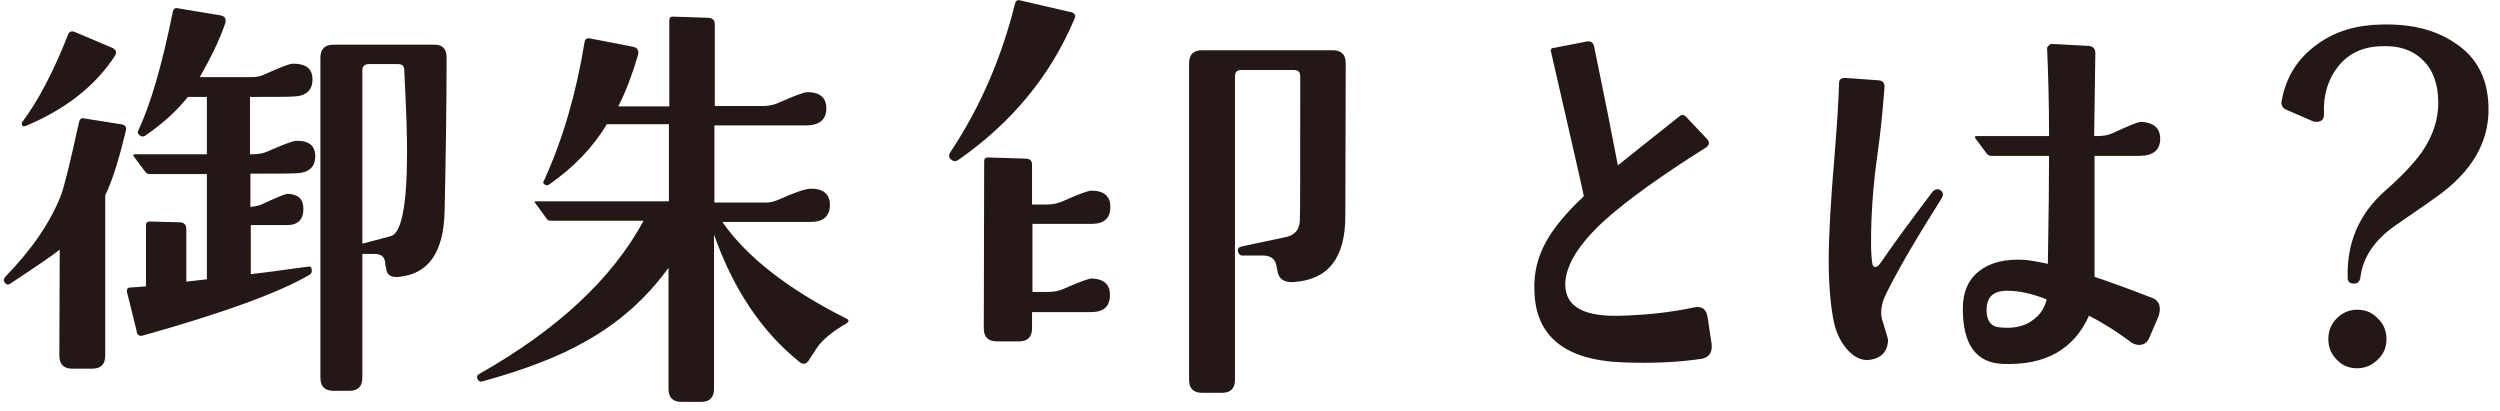 <?xml version="1.0" encoding="utf-8"?>
<!-- Generator: Adobe Illustrator 19.0.0, SVG Export Plug-In . SVG Version: 6.00 Build 0)  -->
<svg version="1.1" id="レイヤー_1" xmlns="http://www.w3.org/2000/svg" xmlns:xlink="http://www.w3.org/1999/xlink" x="0px"
	 y="0px" viewBox="-139 47.2 632 103.8" style="enable-background:new -139 47.2 632 103.8;" xml:space="preserve">
<style type="text/css">
	.st0{enable-background:new    ;}
	.st1{fill:#231815;}
</style>
<g class="st0">
	<path class="st1" d="M-107.2,80.3c-1.7,7.1-3.4,12.6-5.2,16.3v40.5c0,2.2-1.1,3.3-3.3,3.3h-5c-2.2,0-3.3-1.1-3.3-3.3l0.1-26.8
		c-2.1,1.7-6.3,4.5-12.5,8.6c-0.5,0.4-1,0.3-1.4-0.3c-0.4-0.5-0.3-0.9,0.2-1.5c6.6-6.8,11.3-13.6,14-20.5c0.9-2.4,2.4-8.6,4.6-18.6
		c0.2-0.7,0.5-1,1.1-0.9l9.4,1.5C-107.4,78.7-106.9,79.3-107.2,80.3z M-110,61.4c-4.9,7.5-12.4,13.4-22.4,17.6
		c-0.8,0.3-1.1,0.1-1.1-0.6c0-0.1,0-0.2,0.1-0.3c4.1-5.5,8-12.9,11.7-22.4c0.3-0.5,0.8-0.7,1.4-0.5l9.7,4.1
		C-109.6,59.8-109.4,60.5-110,61.4z M-59.3,86.7c0,2.7-1.6,4.2-4.8,4.3c-1.6,0.1-5.5,0.1-11.6,0.1v8.4c1.2-0.1,2.2-0.3,3-0.7
		c3.7-1.7,5.8-2.6,6.4-2.6c2.7,0.1,4,1.3,4,3.8c0,2.7-1.4,4.1-4.1,4.1h-9.2v12.4c3-0.3,7.8-1,14.5-1.9c0.6-0.1,0.9,0.2,0.9,0.8
		c0.1,0.6-0.1,1-0.6,1.3c-7.7,4.5-21.7,9.6-42,15.3c-1,0.3-1.6-0.1-1.7-1.3l-2.4-9.7c-0.1-0.7,0.2-1.1,0.7-1.1l4.1-0.3v-15.4
		c0-0.7,0.3-1,1-1l7.5,0.2c1.1,0,1.7,0.6,1.7,1.7v13.3l5.2-0.6V91.2h-14.5c-0.5,0-0.8-0.2-1.1-0.6l-2.9-3.9
		c-0.1-0.2-0.1-0.3-0.1-0.3c0.1-0.2,0.2-0.2,0.5-0.2h18.1V71.7h-4.8c-2.8,3.5-6.4,6.8-10.8,9.8c-0.5,0.3-0.9,0.3-1.4-0.1
		s-0.6-0.8-0.3-1.3c3.1-6.6,6-16.6,8.7-30c0.2-0.7,0.6-1,1.3-0.8l10.8,1.8c1.1,0.2,1.5,0.9,1.1,2.1c-1.4,4.1-3.6,8.6-6.4,13.5h12.9
		c1.4,0,2.5-0.2,3.5-0.7c4.2-1.9,6.6-2.8,7.3-2.7c3.2,0,4.8,1.3,4.8,4s-1.6,4.2-4.8,4.3c-1.6,0.1-5.2,0.1-11,0.1v14.5h0.6
		c1.4,0,2.7-0.2,3.8-0.7c4.1-1.8,6.5-2.7,7.3-2.7C-60.9,82.7-59.3,84.1-59.3,86.7z M-26.1,61.7c0,12-0.2,24.9-0.5,38.8
		c-0.2,10.5-4.1,16-11.6,16.7c-2.1,0.2-3.1-0.6-3.2-2.3c0-0.2,0-0.2-0.1-0.2l-0.1-0.7c0-1.7-0.9-2.6-2.6-2.6h-3.2v31.3
		c0,2.2-1.1,3.3-3.3,3.3h-4c-2.2,0-3.3-1.1-3.3-3.3V61.8c0-2.2,1.1-3.3,3.3-3.3h25.3C-27.2,58.4-26.1,59.5-26.1,61.7z M-36.8,65
		c0-1.1-0.5-1.6-1.6-1.6h-7.3c-1.1,0-1.7,0.5-1.7,1.6v43.8l7.2-1.9c2.7-0.8,4.1-7.8,4.1-21.2c0-4.9-0.2-10.4-0.5-16.4
		C-36.7,67.9-36.7,66.4-36.8,65C-36.8,64.3-36.8,64.3-36.8,65z"/>
	<path class="st1" d="M75.1,128.9c-3,1.7-5.2,3.4-6.8,5.2c-0.5,0.5-1.4,2-2.9,4.3c-0.7,0.9-1.4,1-2.3,0.3
		c-9.7-7.8-16.8-18.6-21.6-32.2v39c0,2.2-1.1,3.3-3.3,3.3h-4.9c-2.2,0-3.3-1.1-3.3-3.3v-30.6c-5.5,7.6-12.4,13.8-20.8,18.5
		c-6.9,4-15.7,7.3-26.2,10.2c-0.6,0.2-1,0-1.3-0.6c-0.2-0.5-0.1-1,0.5-1.3C2,130.5,15.8,117.6,23.7,103H0.2c-0.5,0-0.8-0.2-1-0.5
		l-2.9-4c-0.2-0.2-0.2-0.3-0.2-0.3c0.1-0.1,0.2-0.1,0.5-0.1h33.5V78.6H14.4C10.9,84.5,6,89.5-0.1,93.8c-0.5,0.3-0.8,0.3-1.1,0.1
		c-0.5-0.3-0.6-0.6-0.3-1C3.3,82.4,6.7,70.7,8.8,57.7c0.1-0.6,0.5-0.9,1.3-0.8L20.9,59c1.2,0.2,1.7,0.9,1.4,2.1c-1.4,4.7-3,9.1-5,13
		h12.9V52.3c0-0.6,0.3-0.9,0.9-0.9l9,0.3c1.1,0.1,1.6,0.6,1.6,1.7V74H54c1.4,0,2.6-0.3,3.8-0.8c4-1.8,6.5-2.7,7.3-2.7
		c3.2,0,4.8,1.4,4.8,4.1s-1.6,4.2-4.8,4.3H41.6v19.5h13.3c0.9,0,1.9-0.3,3.1-0.8c4-1.8,6.7-2.7,8-2.7c3.2,0,4.8,1.4,4.8,4.1
		c0,2.8-1.6,4.3-4.8,4.3H43.6c6.2,8.9,16.6,17,31.3,24.4c0.4,0.2,0.6,0.3,0.6,0.6C75.5,128.5,75.3,128.7,75.1,128.9z"/>
	<path class="st1" d="M132.6,52c-6,14.3-15.8,26.2-29.3,35.6c-0.7,0.5-1.3,0.4-1.9-0.1c-0.6-0.5-0.6-1.2-0.1-1.9
		c7.5-11.3,12.9-23.8,16.3-37.5c0.2-0.7,0.6-1,1.3-0.8l12.5,2.9C132.7,50.4,133.1,51,132.6,52z M141.6,121.7c0,3-1.6,4.4-4.8,4.4
		h-14.9v4.1c0,2.2-1.1,3.3-3.3,3.3H113c-2.2,0-3.3-1.1-3.3-3.3l0.1-42.2c0-0.7,0.3-1,0.9-1l9.6,0.3c1.1,0,1.6,0.5,1.6,1.6v10h3.9
		c1.4,0,2.6-0.3,3.8-0.8c4-1.8,6.5-2.7,7.3-2.7c3.2,0,4.8,1.4,4.8,4.1c0,2.9-1.6,4.3-4.8,4.3H122V121h3.9c1.4,0,2.7-0.2,3.8-0.7
		c4.1-1.8,6.5-2.7,7.3-2.7C140,117.7,141.6,119.1,141.6,121.7z M201.2,63.2l-0.1,38.6c0,10.6-4.3,16.1-13,16.7
		c-2.5,0.2-3.9-0.8-4.2-3c-0.2-1.2-0.4-2-0.7-2.4c-0.5-0.8-1.5-1.3-2.9-1.3h-4.8c-0.8,0.1-1.3-0.2-1.5-0.9c-0.2-0.8,0.1-1.2,0.9-1.4
		l11.3-2.4c2.1-0.5,3.3-1.8,3.4-4.1c0.1-1.1,0.1-13.3,0.1-36.5c0-1.1-0.5-1.6-1.6-1.6h-13.3c-1.1,0-1.6,0.5-1.6,1.6v76.7
		c0,2.2-1.1,3.3-3.3,3.3h-5c-2.2,0-3.3-1.1-3.3-3.3v-80c0-2.2,1.1-3.3,3.3-3.3h33C200.1,59.9,201.2,61,201.2,63.2z"/>
	<path class="st1" d="M293.7,134.2c0.2,2.1-0.6,3.3-2.5,3.7c-5.9,0.9-12.6,1.2-20.2,0.9c-14.4-0.6-21.8-6.6-22.1-18
		c-0.2-4.5,0.8-8.6,2.9-12.4c1.9-3.5,5.1-7.4,9.6-11.6c-0.4-2.1-3.2-14.2-8.3-36.5c-0.2-0.6,0.1-1,0.8-1l8.2-1.6
		c1.1-0.2,1.7,0.3,1.9,1.3c2.4,11.6,4.4,21.6,6,30c3.1-2.5,8.4-6.7,15.7-12.5c0.5-0.4,1-0.3,1.5,0.2l5.4,5.7
		c0.7,0.8,0.5,1.6-0.5,2.2c-11.3,7.1-19.7,13.2-25.1,18c-7,6.3-10.4,11.9-10.3,16.8c0.2,5.5,5,8,14.5,7.6c6.1-0.2,12.1-0.8,18.1-2.1
		c2-0.4,3.1,0.5,3.4,2.6L293.7,134.2z"/>
	<path class="st1" d="M351.8,95.5c0.5,0.5,0.5,1.1,0,1.9c-6.5,10.3-11.1,18.2-13.8,23.7c-1.4,2.7-1.8,5.1-1.1,7.2
		c0.9,3,1.4,4.6,1.4,4.8c-0.1,3.1-1.8,4.8-5,5.1c-1.7,0.1-3.3-0.6-4.9-2.2c-1.8-1.8-3.1-4.3-3.8-7.4c-0.8-3.9-1.3-9-1.3-15.5
		c0-6.3,0.5-15.3,1.5-26.9c0.6-7.5,1-13.4,1.1-17.9c0-1,0.5-1.4,1.6-1.4l8.4,0.6c1.1,0.1,1.6,0.7,1.5,1.8
		c-0.5,6.6-1.1,12.3-1.8,17.1c-1.1,7.8-1.6,15.1-1.6,22c0,2.3,0.1,4,0.3,5.2c0.1,0.8,0.3,1.1,0.8,1.1c0.4,0,0.9-0.4,1.5-1.3
		c2.7-4,7.1-10,13-17.8C350.4,94.9,351.1,94.8,351.8,95.5z M407.1,82.3c0,2.8-1.8,4.3-5.2,4.3c-0.8,0-4.6,0-11.4,0v30.6
		c3.1,1,8.1,2.8,14.8,5.4c1.1,0.5,1.7,1.4,1.7,2.7c0,0.6-0.1,1.2-0.3,1.8l-2.4,5.6c-0.5,1.1-1.4,1.7-2.5,1.7c-0.7,0-1.4-0.2-2.1-0.7
		c-3.6-2.7-7.1-4.9-10.6-6.7c-3.8,8.5-11,12.6-21.7,12.2c-6.8-0.2-10.2-4.9-10.2-13.9c0-4.3,1.4-7.5,4.2-9.6
		c2.8-2.2,6.6-3.1,11.5-2.8c1.1,0.1,3.1,0.4,5.8,1c0.2-11.8,0.3-20.9,0.3-27.3h-14.7c-0.4,0-0.7-0.2-1-0.5l-2.9-3.9
		c-0.2-0.4-0.2-0.6,0.2-0.6H379c0-8.3-0.2-15.7-0.5-22.4c0.2-0.3,0.5-0.6,0.9-0.9l9.6,0.5c1.1,0.1,1.7,0.7,1.7,1.8l-0.3,21h0.7
		c1.5,0,2.8-0.2,3.9-0.7c4.1-1.9,6.5-2.9,7.3-2.9C405.5,78.2,407.1,79.6,407.1,82.3z M378.4,122.9c-3.7-1.5-7-2.2-10-2.2
		c-3.5,0-5.2,1.6-5.2,4.9c0,2.8,1.2,4.3,3.7,4.4c3.5,0.3,6.3-0.4,8.4-2.2C376.9,126.6,377.9,124.9,378.4,122.9z"/>
	<path class="st1" d="M476.9,97c-0.4,0.3-3.8,2.7-10.2,7.1c-5.4,3.7-8.4,8.2-9,13.3c-0.2,1-0.7,1.5-1.6,1.5c-1.1,0-1.6-0.5-1.6-1.4
		c-0.3-8.9,2.9-16.3,9.5-22.1c4.3-3.8,7.3-7,9.2-9.7c2.8-4,4.2-8.2,4.2-12.5c0-4.6-1.3-8.3-3.9-10.8c-2.6-2.6-6.3-3.8-10.9-3.5
		c-4.6,0.2-8.1,2-10.6,5.2c-2.5,3.2-3.7,7.2-3.5,11.8c0.1,1.4-0.6,2.1-1.9,2.1c-0.4,0-0.6,0-0.8-0.1l-6.7-2.9
		c-1.1-0.5-1.5-1.2-1.3-2.3c1.1-6.1,4.1-10.8,9-14.3c4.5-3.3,9.9-4.9,16.3-5c7.6-0.2,13.8,1.4,18.7,4.8c5.6,3.7,8.3,9.3,8.3,16.7
		C490.1,83.4,485.7,90.8,476.9,97z M464.3,132.9c0,2.1-0.7,3.8-2.2,5.2c-1.4,1.4-3.2,2.2-5.2,2.2c-2.1,0-3.8-0.7-5.2-2.2
		c-1.4-1.4-2.1-3.2-2.1-5.2s0.7-3.8,2.1-5.2c1.4-1.4,3.1-2.2,5.2-2.2s3.8,0.7,5.2,2.2C463.6,129.1,464.3,130.9,464.3,132.9z"/>
</g>
</svg>
